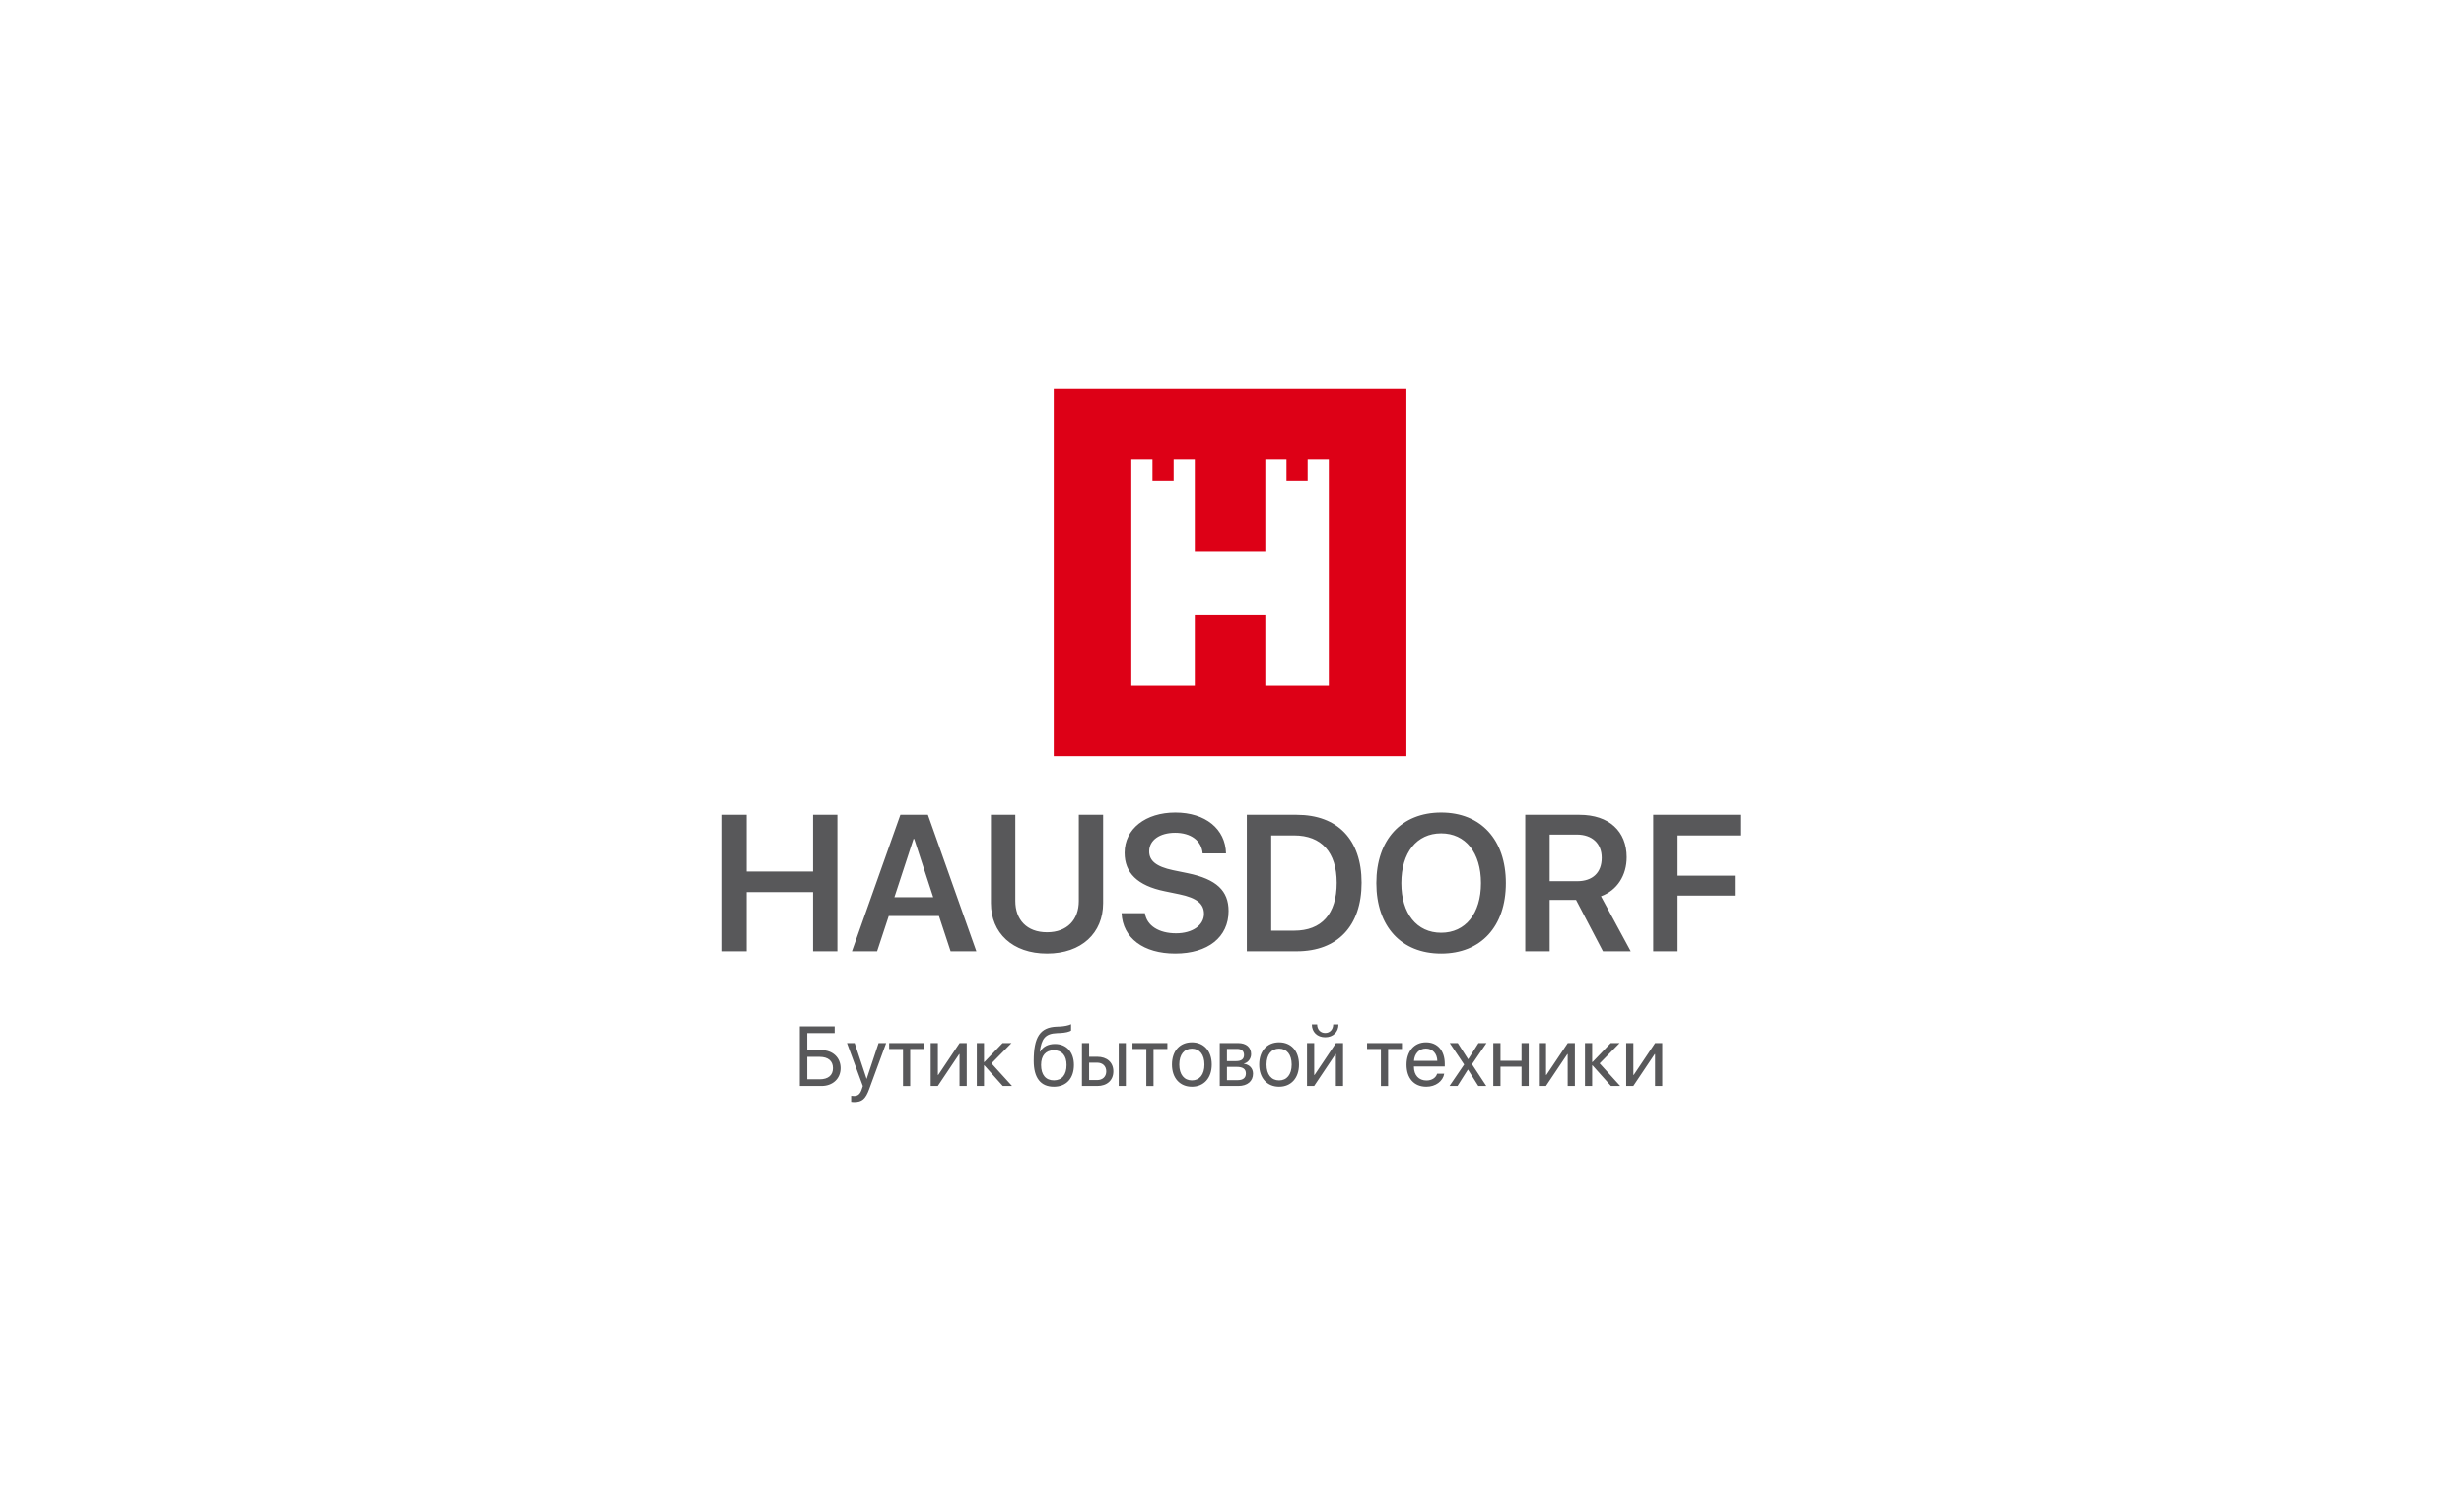 <svg width="380" height="230" viewBox="0 0 380 230" fill="none" xmlns="http://www.w3.org/2000/svg">
<rect width="380" height="230" fill="white"/>
<path fill-rule="evenodd" clip-rule="evenodd" d="M162.508 60H216.894V116.609H162.508V60Z" fill="#DD0016"/>
<path fill-rule="evenodd" clip-rule="evenodd" d="M204.929 70.886H201.666V74.152H198.403V70.886H195.139V85.038H184.262V70.886H180.999V74.152H177.736V70.886H174.473V105.723H184.262V94.836H195.139V105.723H204.929V70.886Z" fill="white"/>
<path d="M115.146 146.74V137.599H125.389V146.74H129.14V125.668H125.389V134.43H115.147V125.668H111.383V146.74H115.146ZM135.267 146.74L137.062 141.294H144.81L146.604 146.74H150.574L143.103 125.668H138.857L131.386 146.74H135.267ZM143.92 138.387H137.937L140.885 129.392H140.987L143.92 138.387ZM161.473 147.091C166.813 147.091 170.124 143.907 170.124 139.307V125.668H166.375V138.972C166.375 141.848 164.594 143.805 161.473 143.805C158.351 143.805 156.584 141.848 156.584 138.972V125.668H152.821V139.307C152.821 143.907 156.147 147.091 161.473 147.091ZM181.242 147.091C186.305 147.091 189.472 144.55 189.472 140.52C189.472 137.395 187.618 135.613 183.183 134.693L180.907 134.225C178.28 133.67 177.23 132.751 177.23 131.32C177.23 129.553 178.894 128.443 181.228 128.443C183.635 128.443 185.298 129.641 185.473 131.627H189.078C188.991 127.859 185.912 125.318 181.257 125.318C176.69 125.318 173.436 127.829 173.436 131.538C173.436 134.619 175.405 136.606 179.622 137.467L181.885 137.935C184.627 138.505 185.678 139.439 185.678 140.957C185.678 142.71 183.912 143.965 181.374 143.965C178.748 143.965 176.851 142.797 176.573 140.855H172.97C173.144 144.711 176.369 147.091 181.242 147.091ZM199.977 146.74C206.279 146.74 209.986 142.826 209.986 136.153C209.986 129.48 206.265 125.668 199.977 125.668H192.287V146.74H199.977ZM199.583 143.557H196.051V128.852H199.583C203.785 128.852 206.149 131.451 206.149 136.167C206.149 140.972 203.814 143.557 199.583 143.557ZM222.257 147.091C228.384 147.091 232.237 142.915 232.237 136.212C232.237 129.509 228.384 125.318 222.257 125.318C216.113 125.318 212.262 129.509 212.262 136.212C212.262 142.915 216.113 147.091 222.257 147.091ZM222.257 143.878C218.492 143.878 216.113 140.9 216.113 136.212C216.113 131.509 218.492 128.53 222.257 128.53C226.006 128.53 228.399 131.509 228.399 136.212C228.399 140.9 226.006 143.878 222.257 143.878ZM238.992 146.741V138.81H243.063L247.207 146.74H251.496L246.9 138.241C249.41 137.336 250.868 135.014 250.868 132.225C250.868 128.195 248.14 125.668 243.588 125.668H235.227V146.74L238.992 146.741ZM243.238 135.92H238.992V128.72H243.165C245.543 128.72 247.016 130.093 247.016 132.312C247.016 134.591 245.631 135.92 243.238 135.92ZM258.727 146.741V138.139H267.554V135.072H258.727V128.852H268.386V125.668H254.963V146.74H258.726L258.727 146.741ZM126.694 167.519C128.421 167.519 129.638 166.383 129.638 164.757C129.638 163.124 128.409 161.981 126.681 161.981H124.494V159.346H128.72V158.314H123.348V167.519H126.694ZM126.395 166.485H124.495V163.017H126.393C127.706 163.017 128.458 163.642 128.458 164.759C128.458 165.868 127.713 166.487 126.393 166.487L126.395 166.485ZM131.742 170C132.939 170 133.488 169.534 134.055 167.984L136.662 160.885H135.496L133.659 166.408H133.641L131.805 160.885H130.619L133.067 167.525L132.914 167.99C132.66 168.763 132.316 169.063 131.696 169.063C131.551 169.065 131.406 169.054 131.263 169.03V169.962C131.385 169.987 131.608 170 131.742 170ZM140.371 167.518V161.798H142.506V160.886H137.127V161.798H139.262V167.52H140.372L140.371 167.518ZM144.628 167.518L147.93 162.587H147.98V167.519H149.09V160.885H147.993L144.692 165.816H144.641V160.885H143.532V167.519L144.628 167.518ZM151.754 167.518V164.328H151.805L154.655 167.518H156.082L152.908 164.023L155.993 160.885H154.622L151.805 163.819H151.754V160.885H150.644V167.519L151.754 167.518ZM162.526 167.633C164.443 167.633 165.622 166.351 165.622 164.265C165.622 162.288 164.481 161.025 162.691 161.025C161.671 161.025 160.842 161.433 160.409 162.217H160.358C160.625 160.234 161.173 159.424 163.016 159.354L163.506 159.334C164.271 159.302 164.973 159.136 165.183 158.946V157.977C164.806 158.175 164.093 158.302 163.456 158.334L162.965 158.354C160.39 158.449 159.421 159.973 159.421 163.635C159.421 166.269 160.491 167.633 162.526 167.633ZM162.526 166.651C161.276 166.651 160.556 165.79 160.556 164.265C160.556 162.817 161.276 161.994 162.524 161.994C163.768 161.994 164.488 162.817 164.488 164.265C164.488 165.789 163.768 166.651 162.526 166.651ZM173.628 167.519V160.885H172.531V167.519H173.628ZM169.212 167.519C170.728 167.519 171.703 166.645 171.703 165.26C171.703 163.876 170.728 163.002 169.212 163.002H167.966V160.885H166.858V167.519H169.21H169.212ZM169.191 166.607H167.967V163.914H169.191C170.046 163.914 170.606 164.443 170.606 165.26C170.606 166.071 170.05 166.607 169.191 166.607ZM177.897 167.519V161.798H180.032V160.886H174.654V161.798H176.789V167.52H177.898L177.897 167.519ZM183.812 167.633C185.642 167.633 186.878 166.313 186.878 164.202C186.878 162.083 185.642 160.769 183.812 160.769C181.976 160.769 180.741 162.083 180.741 164.202C180.741 166.314 181.976 167.633 183.812 167.633ZM183.812 166.658C182.64 166.658 181.869 165.765 181.869 164.202C181.869 162.638 182.64 161.746 183.812 161.746C184.985 161.746 185.75 162.638 185.75 164.202C185.75 165.764 184.985 166.658 183.812 166.658ZM190.97 167.518C192.378 167.518 193.245 166.785 193.245 165.612C193.245 164.802 192.697 164.207 191.861 164.093V164.042C192.474 163.914 192.951 163.283 192.951 162.6C192.951 161.536 192.193 160.885 190.95 160.885H188.114V167.519L190.97 167.518ZM190.619 163.672H189.223V161.784H190.785C191.48 161.784 191.855 162.116 191.855 162.716C191.855 163.359 191.454 163.672 190.619 163.672ZM190.905 166.619H189.224V164.565H190.708C191.677 164.565 192.142 164.896 192.142 165.585C192.142 166.255 191.709 166.619 190.905 166.619ZM197.266 167.633C199.096 167.633 200.332 166.313 200.332 164.202C200.332 162.083 199.096 160.769 197.266 160.769C195.431 160.769 194.195 162.083 194.195 164.202C194.195 166.314 195.431 167.633 197.266 167.633ZM197.266 166.658C196.094 166.658 195.323 165.765 195.323 164.202C195.323 162.638 196.094 161.746 197.266 161.746C198.439 161.746 199.204 162.638 199.204 164.202C199.204 165.764 198.439 166.658 197.266 166.658ZM204.366 159.992C205.584 159.992 206.419 159.187 206.419 158.014H205.603C205.603 158.754 205.124 159.334 204.366 159.334C203.608 159.334 203.13 158.754 203.13 158.014H202.315C202.315 159.187 203.149 159.992 204.366 159.992ZM202.665 167.519L205.966 162.587H206.017V167.519H207.127V160.885H206.03L202.729 165.816H202.678V160.885H201.568V167.519H202.665ZM214.073 167.519V161.798H216.208V160.886H210.829V161.798H212.964V167.52H214.074L214.073 167.519ZM219.968 167.633C221.415 167.633 222.536 166.779 222.728 165.618H221.638C221.453 166.243 220.835 166.67 219.994 166.67C218.802 166.67 218.056 165.835 218.056 164.565V164.501H222.811V164.08C222.811 162.071 221.709 160.77 219.917 160.77C218.089 160.77 216.915 162.167 216.915 164.227C216.915 166.313 218.069 167.633 219.968 167.633ZM221.664 163.633H218.064C218.133 162.531 218.86 161.733 219.899 161.733C220.943 161.733 221.639 162.524 221.664 163.633ZM224.775 167.519L226.374 164.993H226.399L227.987 167.519H229.216L227.011 164.157L229.248 160.885H228.012L226.437 163.372H226.412L224.818 160.885H223.582L225.801 164.202L223.544 167.519H224.775ZM231.409 167.519V164.533H234.653V167.519H235.762V160.885H234.653V163.622H231.409V160.885H230.3V167.519H231.409ZM238.419 167.519L241.721 162.587H241.772V167.519H242.881V160.885H241.785L238.484 165.816H238.432V160.885H237.323V167.519H238.419ZM245.544 167.519V164.329H245.596L248.445 167.519H249.872L246.698 164.023L249.783 160.885H248.412L245.595 163.819H245.545V160.885H244.436V167.519H245.544ZM251.893 167.519L255.194 162.587H255.245V167.519H256.355V160.885H255.257L251.956 165.816H251.905V160.885H250.796V167.519H251.893Z" fill="#58585A"/>
</svg>
